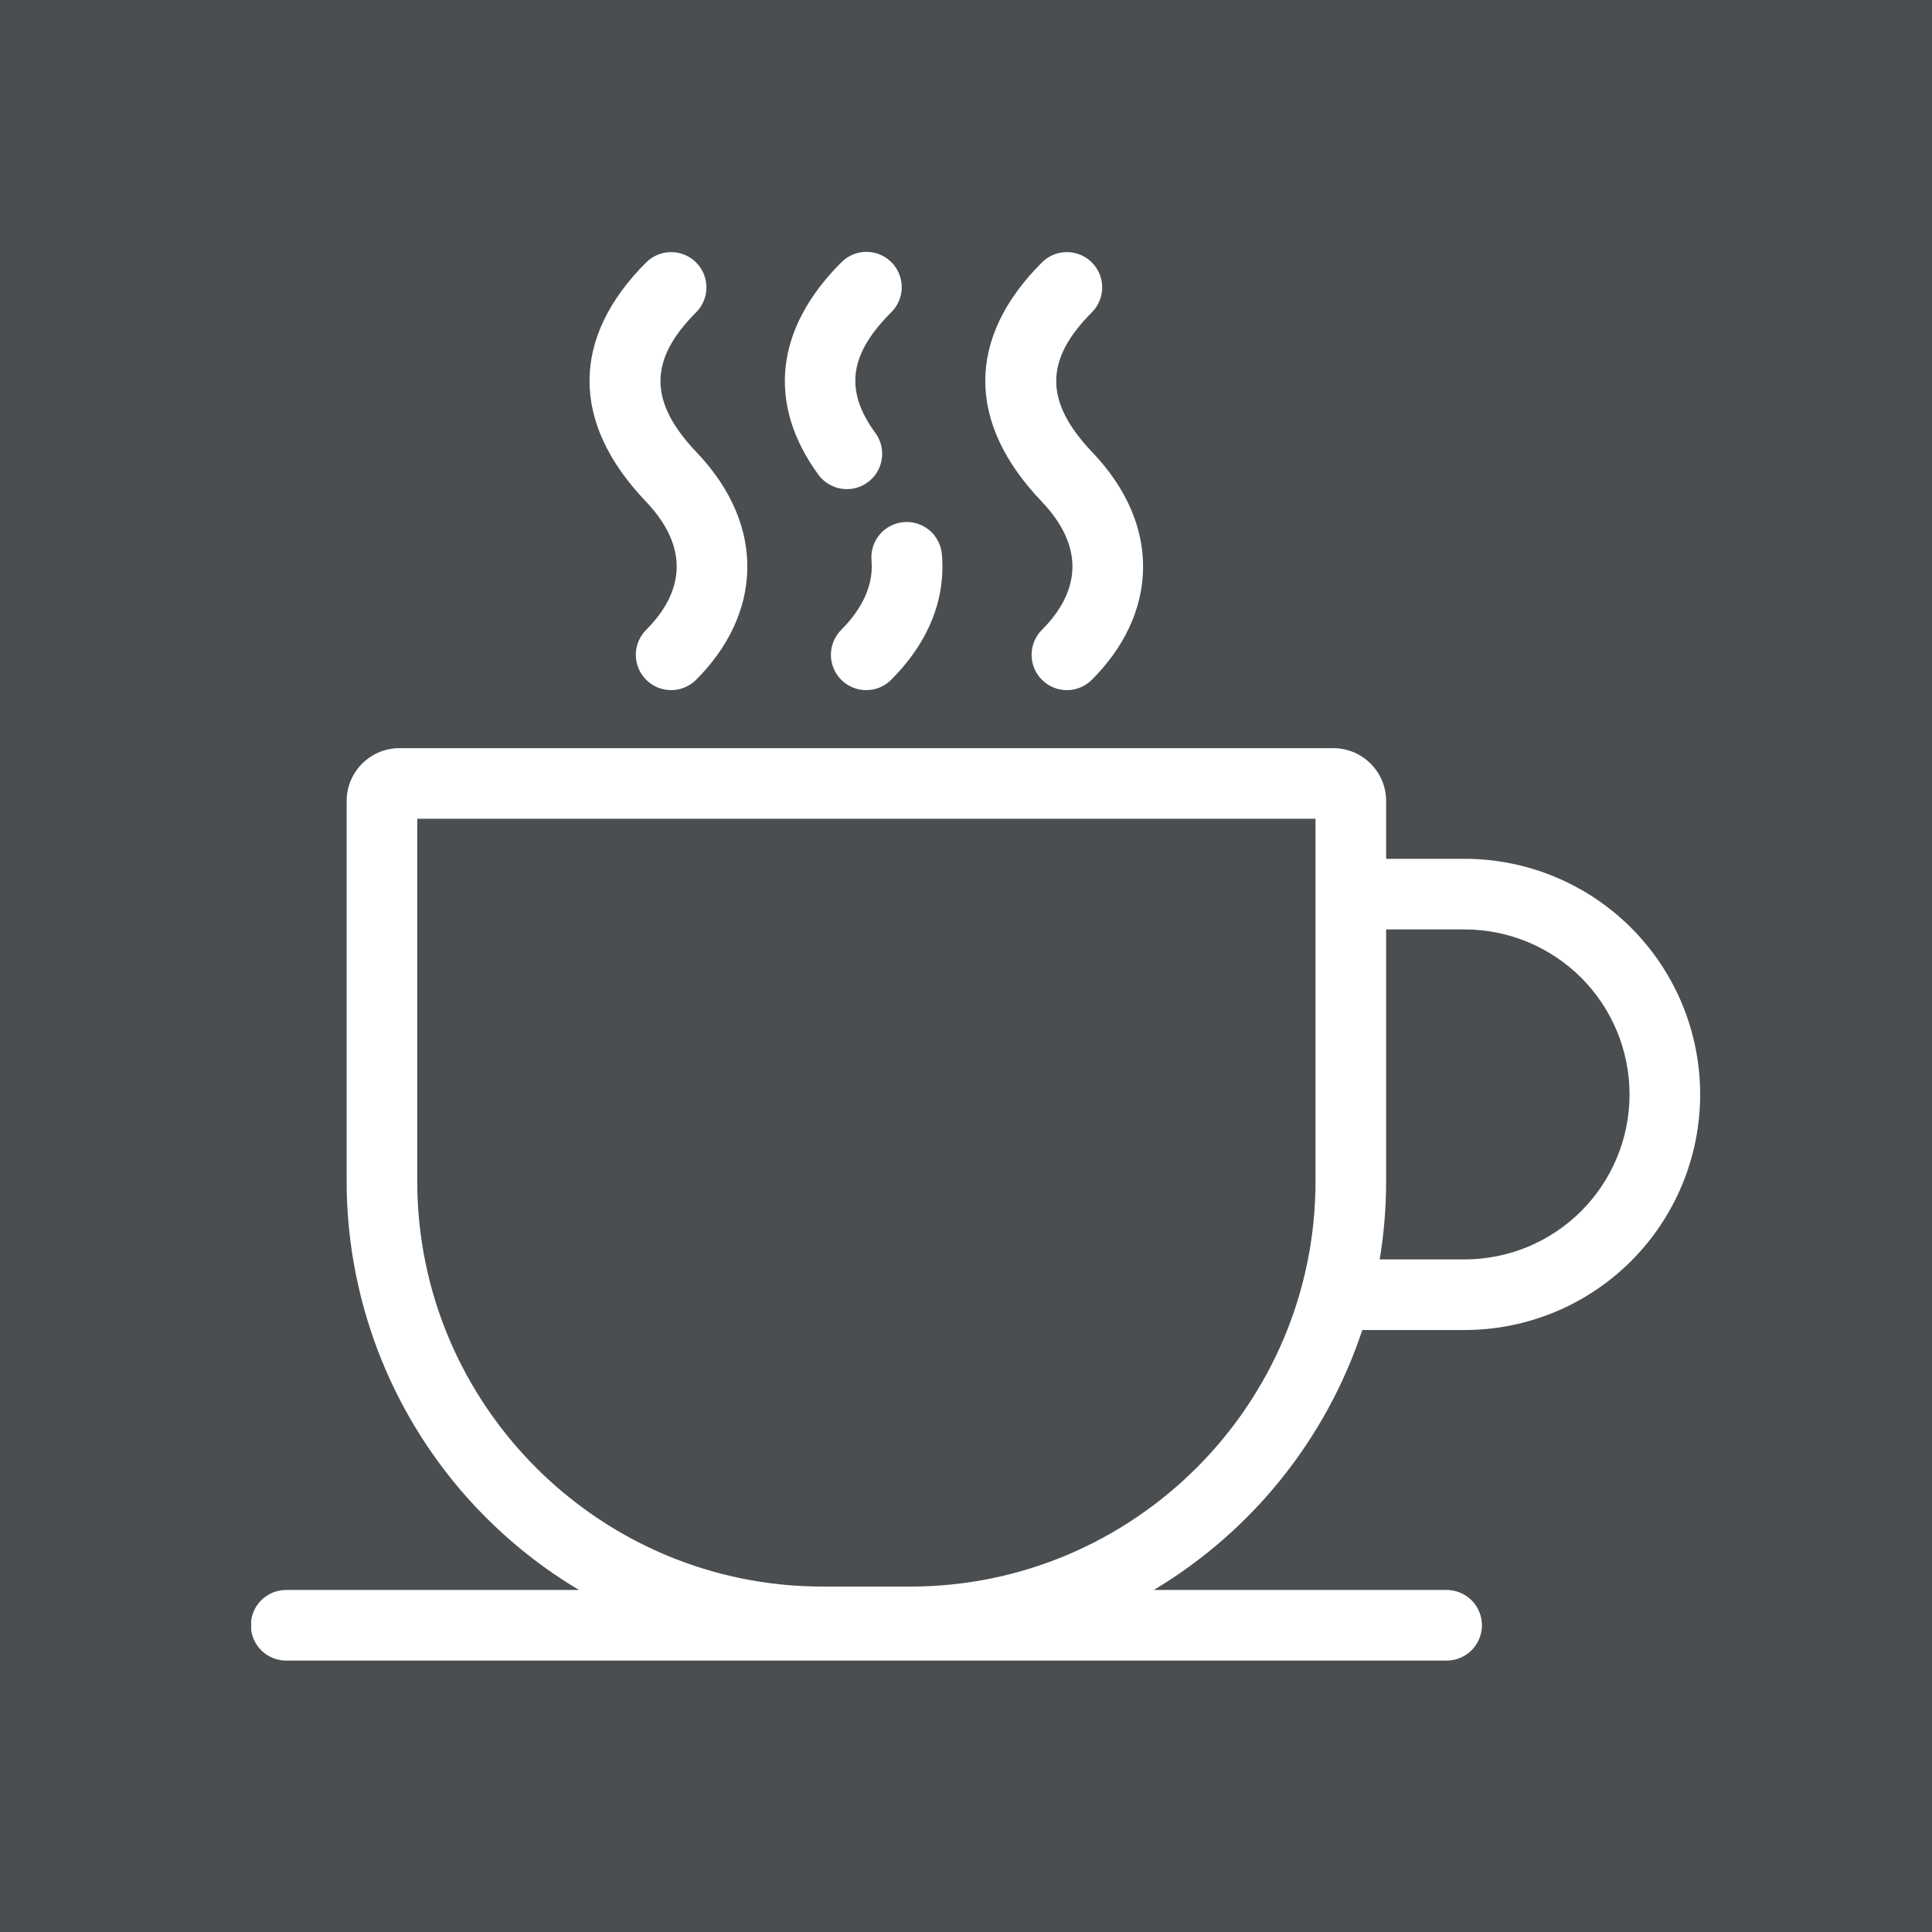 <?xml version="1.0" encoding="UTF-8"?> <svg xmlns="http://www.w3.org/2000/svg" width="100" height="100" viewBox="0 0 100 100" fill="none"><rect x="0" y="0" width="100" height="100" fill="#808080" stroke="none"/><g clip-path="url(#clip0_694_106)"><rect width="100" height="100" fill="white"></rect><rect width="100" height="100" fill="#4A4E50"></rect><g clip-path="url(#clip1_694_106)"><path d="M70.512 68.842H75.805C77.406 68.842 78.992 68.526 80.472 67.913C81.951 67.3 83.296 66.402 84.428 65.27C85.56 64.137 86.459 62.793 87.072 61.313C87.684 59.834 88 58.248 88 56.647C88 55.045 87.684 53.46 87.072 51.98C86.459 50.501 85.56 49.156 84.428 48.024C83.296 46.891 81.951 45.993 80.472 45.38C78.992 44.767 77.406 44.452 75.805 44.452H71.746V41.458C71.745 40.733 71.457 40.038 70.944 39.526C70.432 39.013 69.737 38.725 69.012 38.724H20.675C19.951 38.725 19.256 39.013 18.744 39.526C18.231 40.038 17.943 40.733 17.942 41.458V61.142C17.945 65.407 19.054 69.599 21.162 73.307C23.27 77.015 26.304 80.112 29.968 82.296H14.827C14.586 82.294 14.347 82.34 14.123 82.431C13.899 82.522 13.696 82.656 13.524 82.826C13.353 82.996 13.217 83.198 13.124 83.421C13.031 83.643 12.983 83.882 12.983 84.124C12.983 84.365 13.031 84.604 13.124 84.827C13.217 85.05 13.353 85.252 13.524 85.422C13.696 85.592 13.899 85.726 14.123 85.817C14.347 85.908 14.586 85.953 14.827 85.951H74.861C75.102 85.953 75.342 85.908 75.565 85.817C75.789 85.726 75.992 85.592 76.164 85.422C76.335 85.252 76.471 85.05 76.564 84.827C76.657 84.604 76.705 84.365 76.705 84.124C76.705 83.882 76.657 83.643 76.564 83.421C76.471 83.198 76.335 82.996 76.164 82.826C75.992 82.656 75.789 82.522 75.565 82.431C75.342 82.34 75.102 82.294 74.861 82.296H59.721C64.814 79.25 68.644 74.475 70.512 68.842ZM75.805 48.107C78.07 48.107 80.242 49.007 81.844 50.608C83.445 52.21 84.345 54.382 84.345 56.647C84.345 58.912 83.445 61.084 81.844 62.686C80.242 64.287 78.07 65.187 75.805 65.187H71.412C71.634 63.85 71.746 62.497 71.746 61.142V48.107H75.805ZM47.111 82.121H42.577C31.009 82.121 21.597 72.709 21.597 61.141V42.379H68.091V61.142C68.091 72.71 58.679 82.121 47.111 82.121V82.121Z" fill="white"></path><path d="M33.445 32.601C33.276 32.771 33.141 32.972 33.049 33.194C32.957 33.416 32.91 33.654 32.91 33.894C32.91 34.133 32.957 34.371 33.049 34.593C33.141 34.815 33.276 35.016 33.445 35.186C33.615 35.355 33.816 35.49 34.038 35.582C34.26 35.674 34.498 35.721 34.738 35.721C34.978 35.721 35.215 35.674 35.437 35.582C35.659 35.49 35.86 35.355 36.03 35.186C37.701 33.515 38.617 31.563 38.679 29.542C38.745 27.401 37.839 25.282 36.06 23.416C33.57 20.805 33.561 18.637 36.03 16.168C36.373 15.826 36.565 15.361 36.565 14.876C36.565 14.392 36.373 13.927 36.03 13.584C35.687 13.241 35.222 13.049 34.738 13.049C34.253 13.049 33.788 13.241 33.445 13.584C29.547 17.483 29.536 21.87 33.415 25.939C36.115 28.77 34.922 31.125 33.445 32.601Z" fill="white"></path><path d="M43.835 25.317C44.172 25.317 44.503 25.223 44.79 25.047C45.078 24.87 45.31 24.617 45.463 24.317C45.616 24.016 45.682 23.679 45.655 23.343C45.628 23.006 45.508 22.684 45.309 22.412C43.704 20.213 43.948 18.346 46.126 16.168C46.298 15.999 46.435 15.798 46.53 15.575C46.624 15.353 46.673 15.114 46.674 14.873C46.675 14.631 46.628 14.392 46.536 14.169C46.445 13.945 46.309 13.742 46.139 13.572C45.968 13.401 45.765 13.266 45.542 13.174C45.319 13.082 45.079 13.035 44.838 13.036C44.596 13.037 44.358 13.086 44.135 13.181C43.913 13.274 43.711 13.412 43.542 13.584C40.112 17.014 39.691 20.915 42.358 24.567C42.528 24.8 42.75 24.989 43.007 25.119C43.263 25.25 43.547 25.318 43.835 25.317Z" fill="white"></path><path d="M45.109 29.009C45.248 30.544 44.333 31.81 43.542 32.601C43.372 32.771 43.238 32.972 43.146 33.194C43.054 33.416 43.007 33.654 43.007 33.894C43.007 34.133 43.054 34.371 43.146 34.593C43.238 34.815 43.372 35.016 43.542 35.186C43.712 35.355 43.913 35.49 44.135 35.582C44.357 35.674 44.594 35.721 44.834 35.721C45.074 35.721 45.312 35.674 45.534 35.582C45.755 35.49 45.957 35.355 46.127 35.186C48.053 33.26 48.96 31.011 48.75 28.681C48.729 28.442 48.66 28.209 48.549 27.997C48.438 27.784 48.285 27.596 48.101 27.442C47.917 27.288 47.704 27.172 47.475 27.101C47.246 27.029 47.005 27.003 46.766 27.025C46.527 27.047 46.295 27.115 46.082 27.226C45.87 27.338 45.681 27.49 45.527 27.674C45.373 27.858 45.257 28.071 45.186 28.3C45.114 28.529 45.089 28.77 45.11 29.009H45.109Z" fill="white"></path><path d="M53.93 32.601C53.76 32.771 53.625 32.972 53.534 33.194C53.442 33.416 53.395 33.654 53.395 33.894C53.395 34.133 53.442 34.371 53.534 34.593C53.625 34.815 53.76 35.016 53.93 35.186C54.099 35.355 54.301 35.49 54.523 35.582C54.744 35.674 54.982 35.721 55.222 35.721C55.462 35.721 55.7 35.674 55.921 35.582C56.143 35.49 56.344 35.355 56.514 35.186C58.185 33.515 59.101 31.563 59.163 29.542C59.229 27.401 58.324 25.282 56.545 23.416C54.054 20.805 54.046 18.637 56.514 16.168C56.857 15.826 57.049 15.361 57.049 14.876C57.049 14.392 56.857 13.927 56.514 13.584C56.171 13.241 55.707 13.049 55.222 13.049C54.737 13.049 54.272 13.241 53.93 13.584C50.031 17.483 50.02 21.87 53.899 25.939C56.599 28.77 55.406 31.125 53.93 32.601Z" fill="white"></path></g></g><defs><clipPath id="clip0_694_106"><rect width="100" height="100" fill="white"></rect></clipPath><clipPath id="clip1_694_106"><rect width="75" height="75" fill="white" transform="translate(13 12)"></rect></clipPath></defs></svg> 